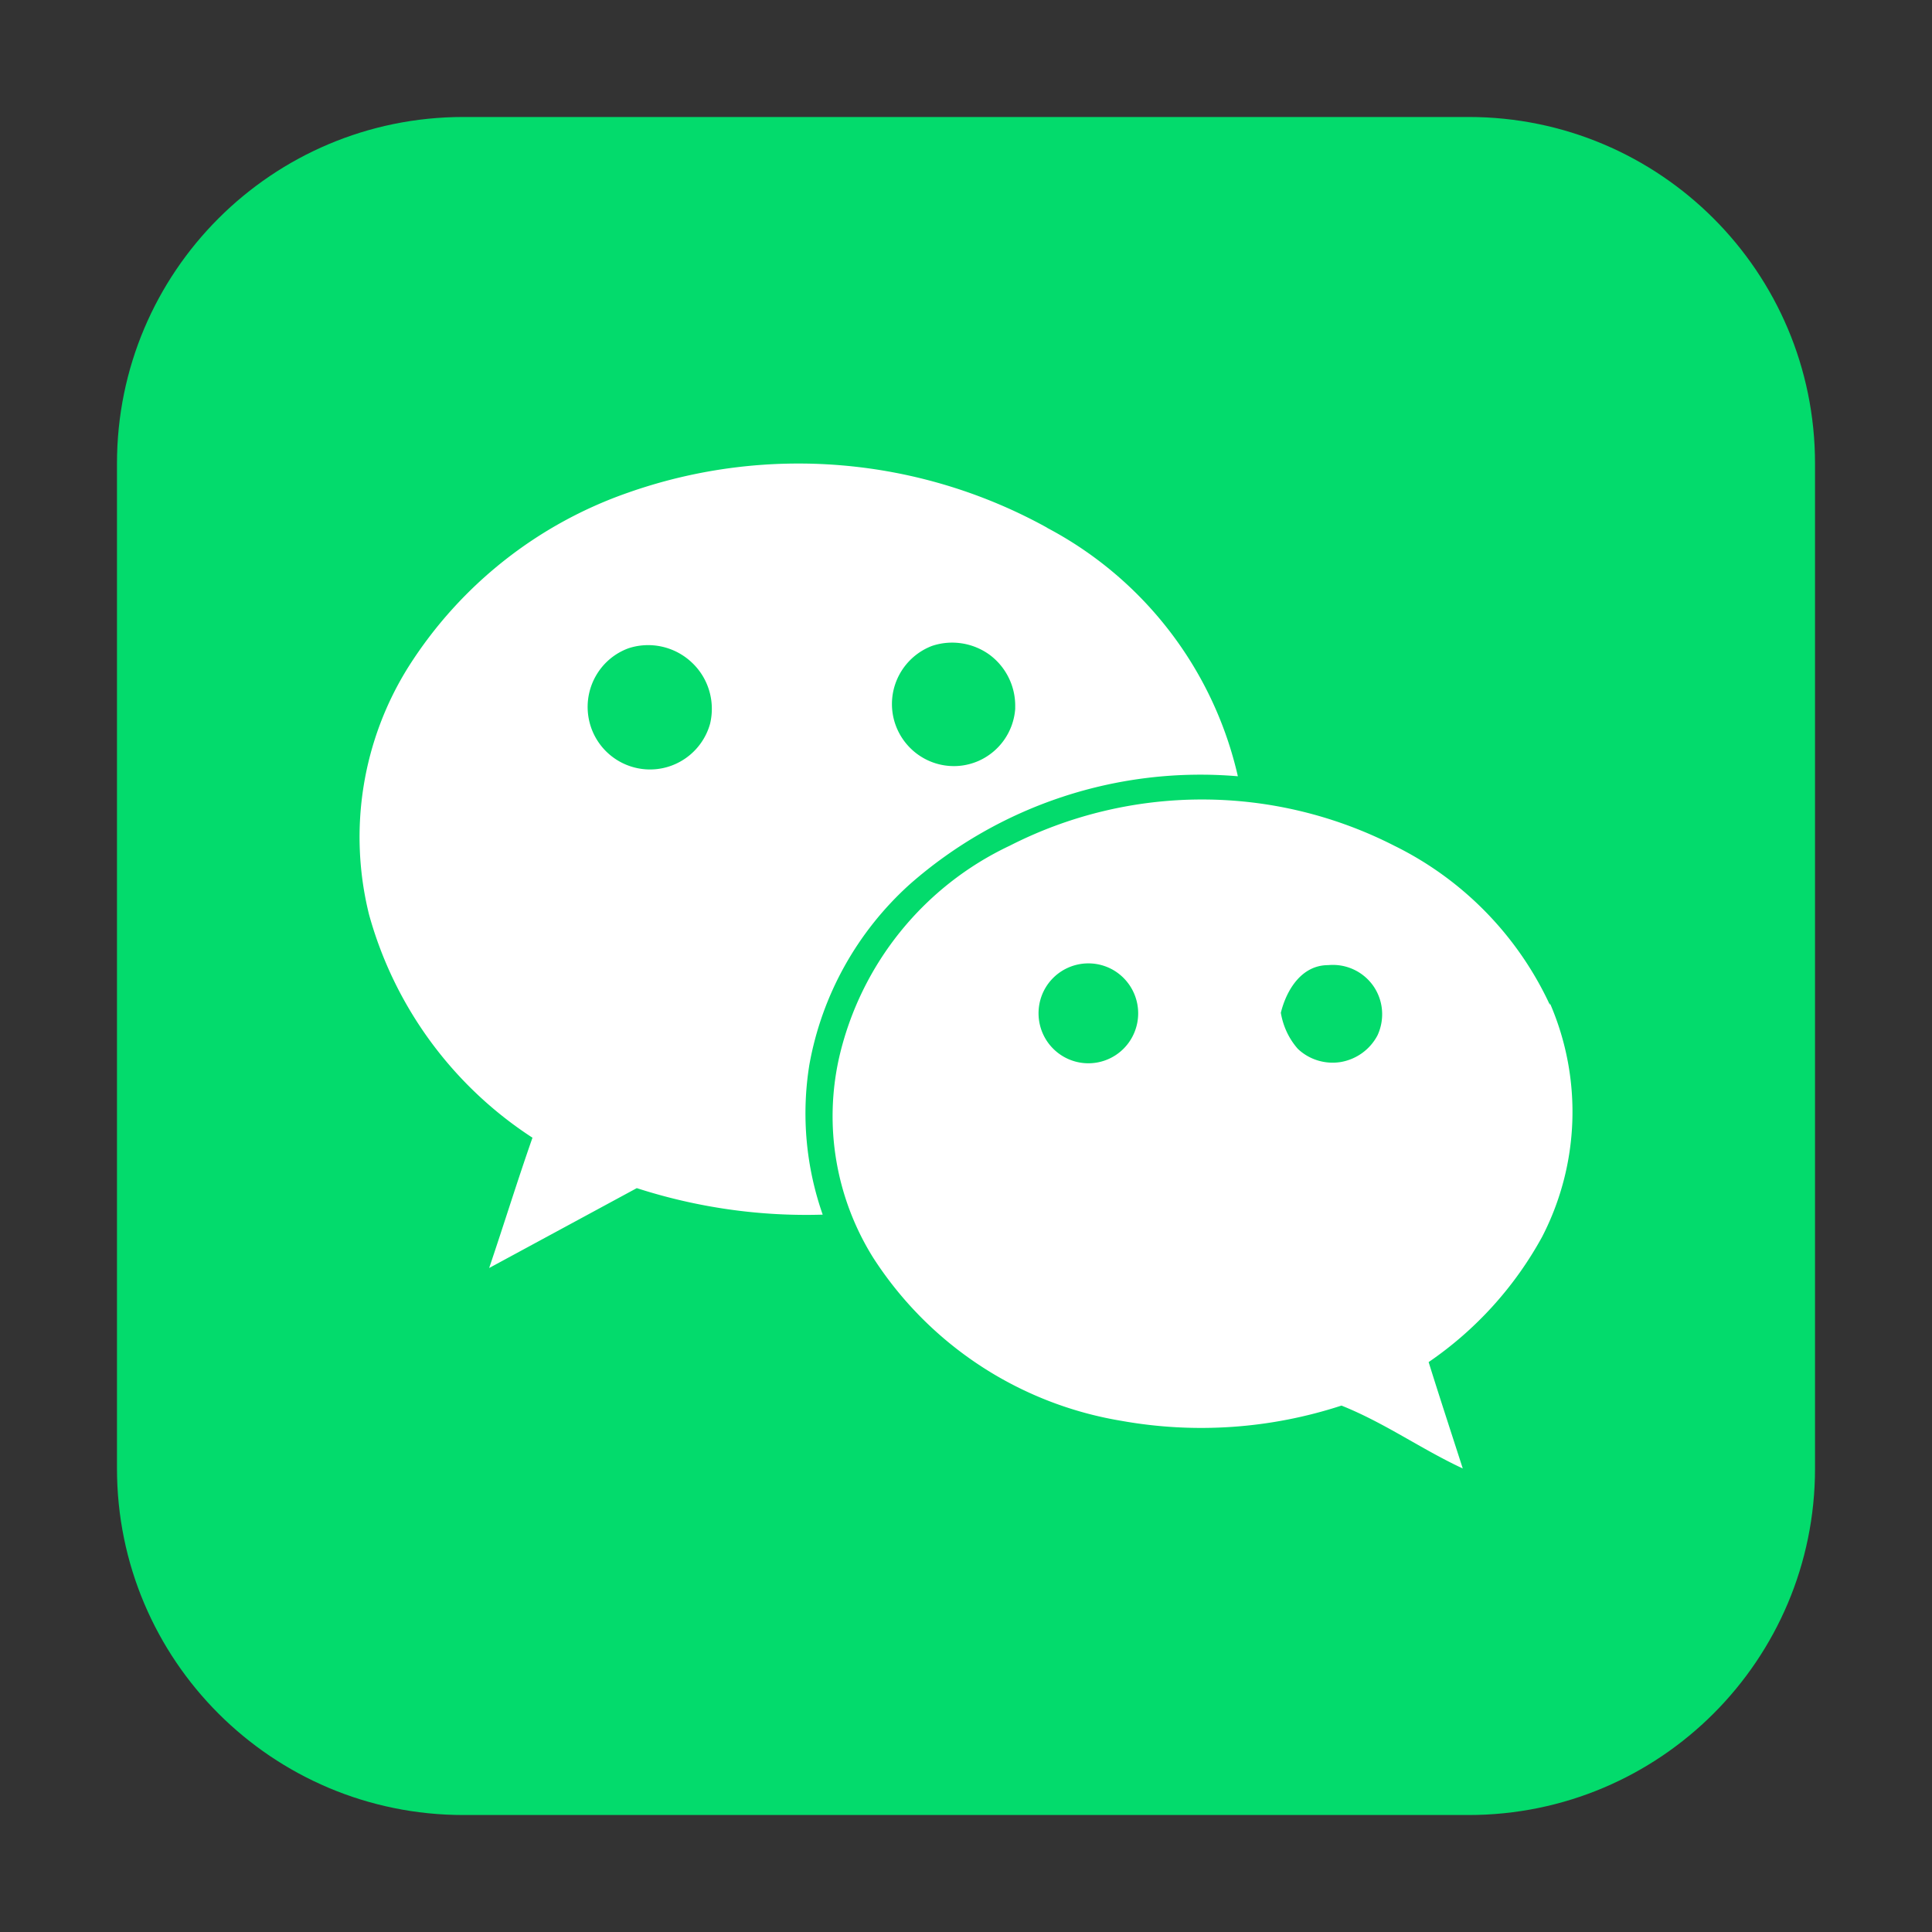 <?xml version="1.0" standalone="no"?><!DOCTYPE svg PUBLIC "-//W3C//DTD SVG 1.1//EN" "http://www.w3.org/Graphics/SVG/1.1/DTD/svg11.dtd"><svg t="1701055456338" class="icon" viewBox="0 0 1024 1024" version="1.1" xmlns="http://www.w3.org/2000/svg" p-id="2477" xmlns:xlink="http://www.w3.org/1999/xlink" width="200" height="200"><rect x="0" y="0" width="1024" height="1024" fill="#333333" stroke="none"/><path d="M245.673 962h532.653c101.48 0 183.673-82.194 183.673-183.673V245.673C962 144.194 879.806 62 778.327 62H245.673C144.194 62 62 144.194 62 245.673v532.653c0 101.48 82.194 183.673 183.673 183.673z" fill="#03DB6C" p-id="2478"></path><path d="M333.194 261.01c73.286-25.714 154.102-18.827 222.061 18.827l-0.643-0.276c51.429 27 88.531 75.122 101.48 131.878a233.265 233.265 0 0 0-173.847 57.214c-27.918 25.163-46.653 58.776-53.265 95.694-4.316 26.724-1.837 54 7.071 79.439-33.337 1.01-66.673-3.765-98.541-14.051l-78.245 42.337c7.806-23.051 14.878-46.01 22.959-69.061a206.623 206.623 0 0 1-86.602-118.194c-11.204-45-3.582-92.663 21.122-131.786 27.367-42.98 68.418-75.398 116.449-92.02z m191.204 85.959c-8.816-6.337-20.204-8.082-30.49-4.592a33.061 33.061 0 0 0-20.755 25.622c-1.837 11.663 2.663 23.327 11.847 30.765 9.459 7.622 22.316 9.459 33.52 4.592a32.786 32.786 0 0 0 19.561-27.643v-1.102c0.184-10.929-4.959-21.214-13.684-27.643z m-191.204-3.398c-14.694 5.327-23.602 20.296-21.398 35.816a33.07 33.07 0 0 0 30.582 28.378c15.612 1.01 29.755-9.092 33.98-24.153 2.847-11.939-0.918-24.429-9.918-32.694-8.908-8.265-21.673-11.112-33.245-7.347z m405.827 104.694a176.878 176.878 0 0 1 82.469 84.398v-0.918c17.265 39.765 15.796 85.224-4.133 123.796a192.279 192.279 0 0 1-60.153 66.398c5.969 19.102 11.939 37.286 18.092 56.388-22.224-10.378-41.327-24.153-64.286-33.337-37.653 12.306-77.694 15.061-116.633 8.082a194.143 194.143 0 0 1-131.602-86.51 141.465 141.465 0 0 1-17.908-106.531c11.48-49.133 44.724-90.276 90.276-111.765a224.155 224.155 0 0 1 203.878 0zM555.714 521.184c-7.898 10.561-6.796 25.439 2.571 34.714a26.357 26.357 0 0 0 43.163-9.184 26.541 26.541 0 0 0-11.755-32.786 26.449 26.449 0 0 0-33.98 7.255z m148.224-9.643c-14.051 0-22.041 13.041-25.071 25.255 1.194 7.071 4.224 13.684 9 19.102 6.061 5.786 14.602 8.357 22.867 6.98 8.265-1.469 15.429-6.612 19.378-14.143 3.949-8.541 3.122-18.551-2.296-26.265a26.192 26.192 0 0 0-23.878-10.929z" fill="#FFFFFF" p-id="2479"></path></svg>